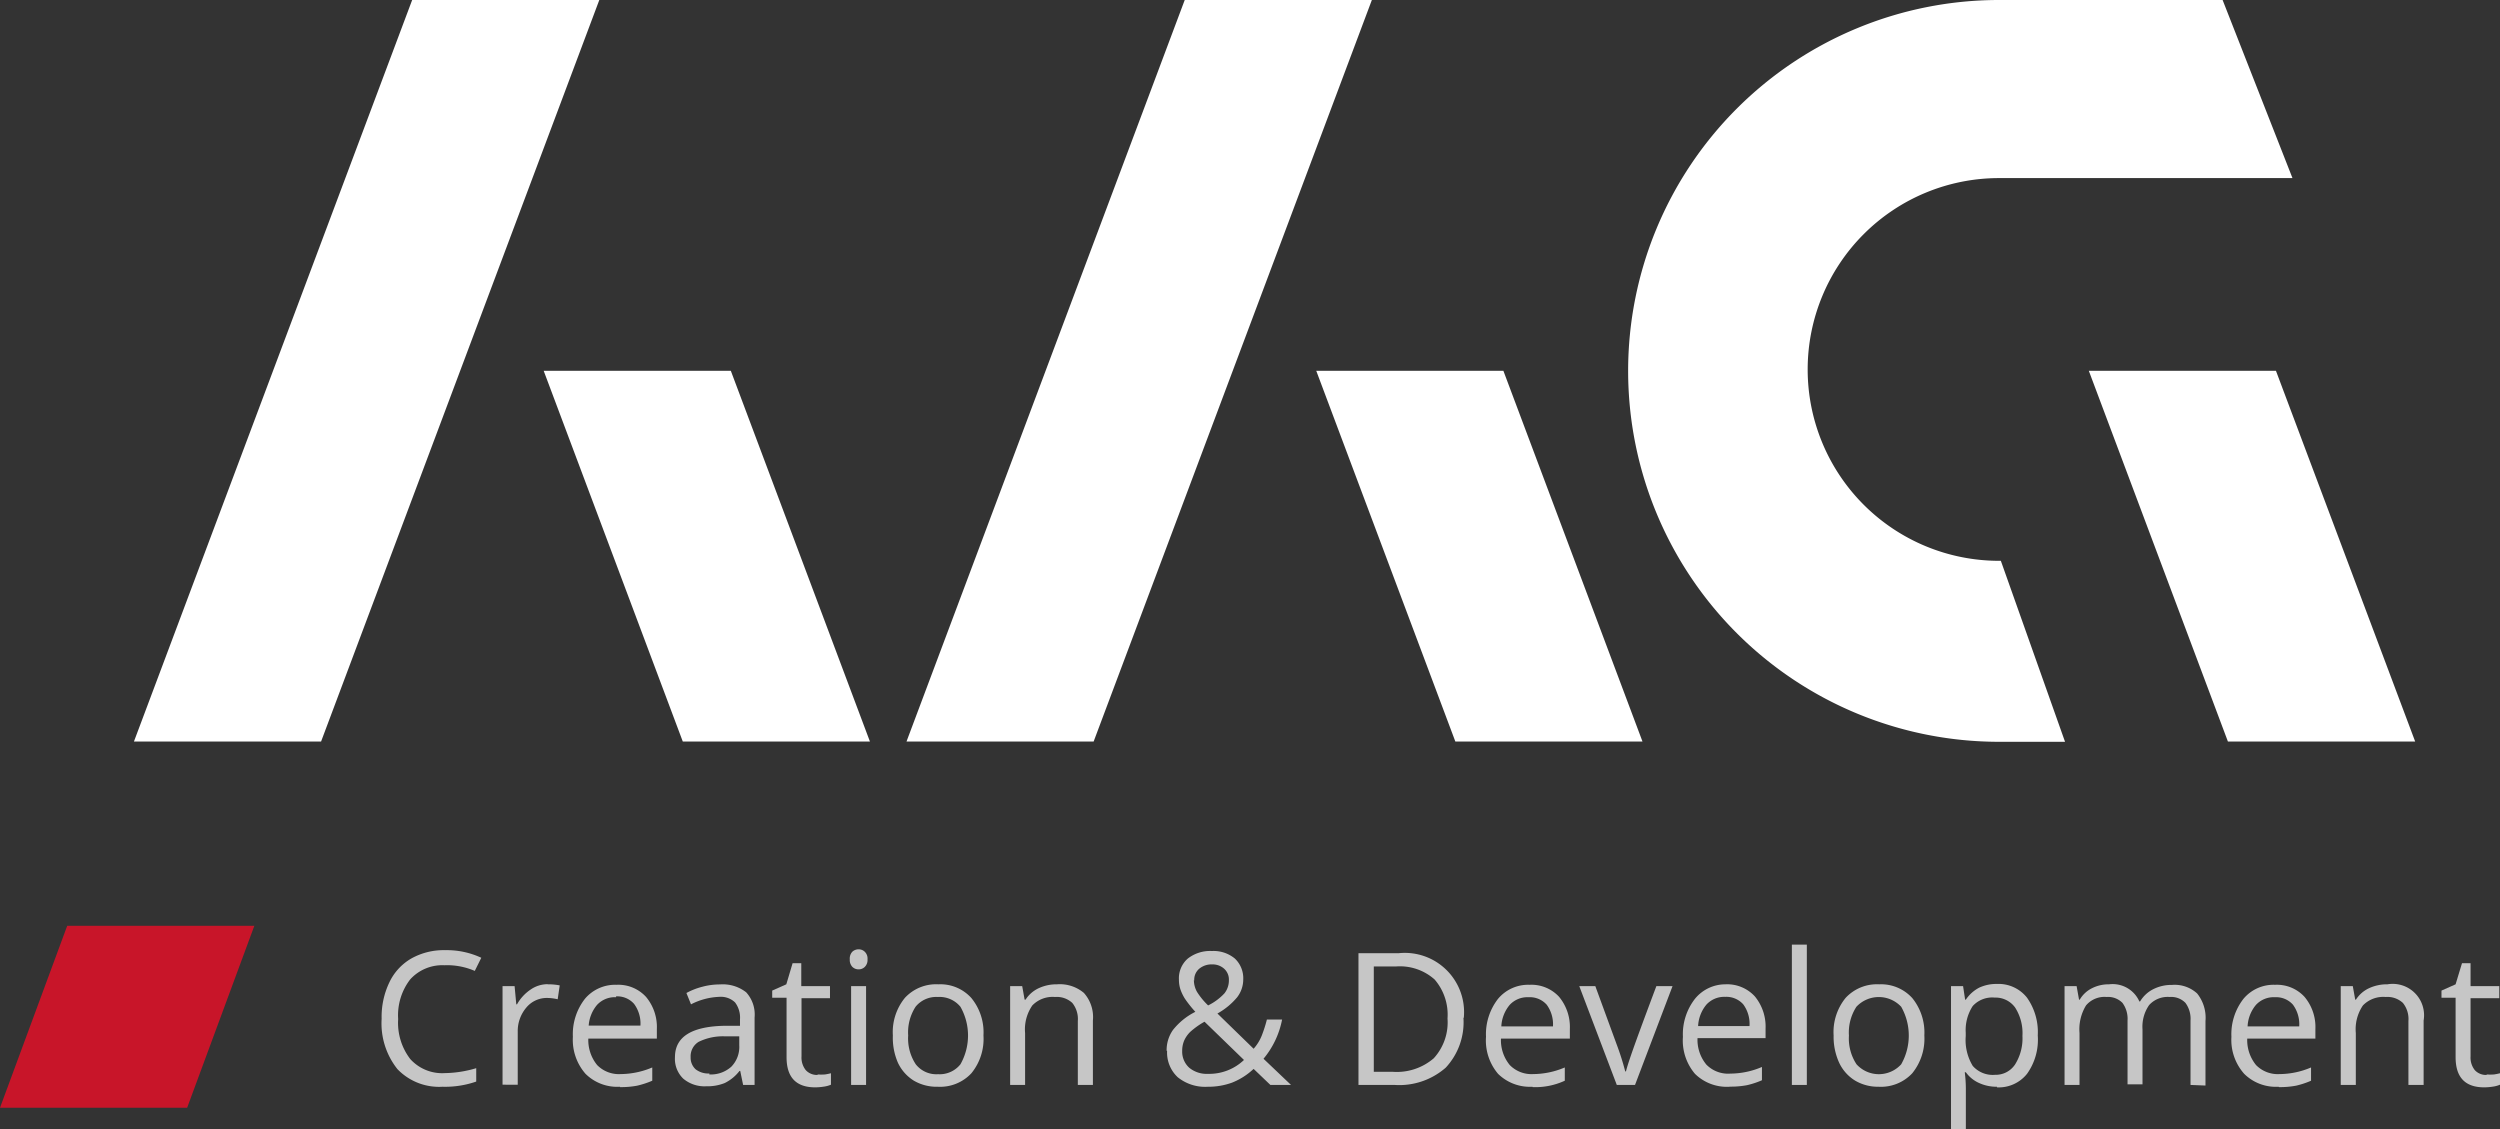 <?xml version="1.0" encoding="UTF-8"?> <svg xmlns="http://www.w3.org/2000/svg" viewBox="0 0 207.2 93.6"><rect x="0" y="0" width="207.2" height="93.6" fill="#333333" stroke="none"/> <defs> <style>.cls-1{fill:#c81529;}.cls-2{fill:#c6c6c6;}.cls-3{fill:#fff;}</style> </defs> <g id="Слой_2" data-name="Слой 2"> <g id="Слой_1-2" data-name="Слой 1"> <polygon class="cls-1" points="21.08 76.73 15.51 91.81 0 91.81 5.57 76.73 21.08 76.73"></polygon> <path class="cls-2" d="M36.83,80A3.59,3.59,0,0,0,34,81.17a4.86,4.86,0,0,0-1,3.29,4.92,4.92,0,0,0,1,3.31,3.56,3.56,0,0,0,2.86,1.17,9.48,9.48,0,0,0,2.61-.41v1.11a7.85,7.85,0,0,1-2.8.43,4.78,4.78,0,0,1-3.73-1.46,6.08,6.08,0,0,1-1.31-4.17,6.61,6.61,0,0,1,.63-3,4.51,4.51,0,0,1,1.83-2,5.48,5.48,0,0,1,2.8-.69,6.77,6.77,0,0,1,3,.63l-.54,1.09A5.76,5.76,0,0,0,36.83,80"></path> <path class="cls-2" d="M45.39,81.58a4.81,4.81,0,0,1,1,.09l-.17,1.15a3.92,3.92,0,0,0-.9-.11,2.2,2.2,0,0,0-1.7.8,3,3,0,0,0-.71,2v4.39H41.65V81.73h1l.14,1.51h.06A3.58,3.58,0,0,1,44,82a2.46,2.46,0,0,1,1.41-.43"></path> <path class="cls-2" d="M51.39,90.07A3.74,3.74,0,0,1,48.53,89a4.27,4.27,0,0,1-1.05-3.07,4.76,4.76,0,0,1,1-3.15,3.27,3.27,0,0,1,2.62-1.16,3.11,3.11,0,0,1,2.44,1,3.89,3.89,0,0,1,.9,2.67v.79H48.76a3.28,3.28,0,0,0,.73,2.19,2.52,2.52,0,0,0,1.95.75,6.81,6.81,0,0,0,2.62-.55v1.1a7.26,7.26,0,0,1-1.25.41,7.16,7.16,0,0,1-1.42.12m-.33-7.45a2,2,0,0,0-1.58.64A3,3,0,0,0,48.79,85h4.29a2.74,2.74,0,0,0-.53-1.8,1.85,1.85,0,0,0-1.49-.62"></path> <path class="cls-2" d="M61.59,89.92l-.24-1.16h-.06a3.51,3.51,0,0,1-1.22,1,3.81,3.81,0,0,1-1.53.27,2.73,2.73,0,0,1-1.91-.63,2.28,2.28,0,0,1-.69-1.78q0-2.49,4-2.6l1.39,0V84.5a2.09,2.09,0,0,0-.41-1.42,1.7,1.7,0,0,0-1.33-.46,5.52,5.52,0,0,0-2.32.62l-.38-.94a5.58,5.58,0,0,1,1.33-.52,5.5,5.5,0,0,1,1.45-.19,3.14,3.14,0,0,1,2.17.65,2.73,2.73,0,0,1,.7,2.09v5.59Zm-2.8-.87a2.54,2.54,0,0,0,1.82-.64,2.35,2.35,0,0,0,.66-1.78v-.74l-1.24,0a4.55,4.55,0,0,0-2.13.46,1.4,1.4,0,0,0-.66,1.27,1.3,1.3,0,0,0,.41,1,1.71,1.71,0,0,0,1.14.35"></path> <path class="cls-2" d="M67.75,89.05a4.23,4.23,0,0,0,.63,0,4.55,4.55,0,0,0,.49-.1v.95a2.3,2.3,0,0,1-.59.16,4.85,4.85,0,0,1-.71.06c-1.59,0-2.38-.83-2.38-2.5V82.69H64V82.1l1.17-.52.52-1.75h.72v1.9h2.38v1H66.43v4.82a1.67,1.67,0,0,0,.35,1.14,1.26,1.26,0,0,0,1,.4"></path> <path class="cls-2" d="M70.43,79.51a.83.83,0,0,1,.21-.63.76.76,0,0,1,.53-.2.71.71,0,0,1,.51.21.78.78,0,0,1,.22.62.8.8,0,0,1-.22.62.71.71,0,0,1-.51.21.72.72,0,0,1-.53-.21.83.83,0,0,1-.21-.62m1.35,10.41H70.54V81.73h1.24Z"></path> <path class="cls-2" d="M81.51,85.82a4.5,4.5,0,0,1-1,3.13,3.54,3.54,0,0,1-2.78,1.12,3.74,3.74,0,0,1-2-.51,3.5,3.5,0,0,1-1.31-1.48A5.18,5.18,0,0,1,74,85.82a4.48,4.48,0,0,1,1-3.12,3.52,3.52,0,0,1,2.78-1.12,3.45,3.45,0,0,1,2.73,1.14,4.49,4.49,0,0,1,1,3.1m-6.24,0a3.89,3.89,0,0,0,.63,2.39,2.17,2.17,0,0,0,1.85.82,2.2,2.2,0,0,0,1.85-.82,4.83,4.83,0,0,0,0-4.77,2.24,2.24,0,0,0-1.87-.81,2.21,2.21,0,0,0-1.84.8,3.9,3.9,0,0,0-.62,2.39"></path> <path class="cls-2" d="M89.33,89.92v-5.3a2.12,2.12,0,0,0-.46-1.5,1.89,1.89,0,0,0-1.43-.49,2.34,2.34,0,0,0-1.88.7,3.49,3.49,0,0,0-.6,2.29v4.3H83.72V81.73h1l.2,1.12H85a2.58,2.58,0,0,1,1.07-.94,3.5,3.5,0,0,1,1.53-.33,3.1,3.1,0,0,1,2.23.71,3,3,0,0,1,.75,2.29v5.34Z"></path> <path class="cls-2" d="M96.69,87.09a2.91,2.91,0,0,1,.52-1.72,5.5,5.5,0,0,1,1.86-1.51,9.92,9.92,0,0,1-.86-1.08,3.81,3.81,0,0,1-.37-.76,2.56,2.56,0,0,1-.13-.82,2.17,2.17,0,0,1,.73-1.75,3,3,0,0,1,2-.63,2.77,2.77,0,0,1,1.9.62,2.24,2.24,0,0,1,.7,1.74,2.42,2.42,0,0,1-.51,1.48A5.76,5.76,0,0,1,100.9,84l3,2.92a3.71,3.71,0,0,0,.67-1.08A11.09,11.09,0,0,0,105,84.5h1.26a7.2,7.2,0,0,1-1.54,3.25L107,89.92h-1.71l-1.39-1.33a5.62,5.62,0,0,1-1.79,1.14,5.73,5.73,0,0,1-2,.34,3.61,3.61,0,0,1-2.5-.79,2.79,2.79,0,0,1-.88-2.19M100.1,89a4.17,4.17,0,0,0,3-1.15l-3.27-3.17a6.55,6.55,0,0,0-1.18.84,2.36,2.36,0,0,0-.5.71,2.14,2.14,0,0,0-.17.87,1.8,1.8,0,0,0,.58,1.39,2.26,2.26,0,0,0,1.55.51m-1.16-7.79a2,2,0,0,0,.26,1,5.91,5.91,0,0,0,.92,1.12,4.67,4.67,0,0,0,1.35-1,1.72,1.72,0,0,0,.37-1.1,1.2,1.2,0,0,0-.38-.93,1.42,1.42,0,0,0-1-.37,1.6,1.6,0,0,0-1.08.36,1.2,1.2,0,0,0-.41,1"></path> <path class="cls-2" d="M121.29,84.35a5.52,5.52,0,0,1-1.47,4.14,5.84,5.84,0,0,1-4.23,1.43h-3V79h3.35a4.91,4.91,0,0,1,5.38,5.36m-1.35.05a4.45,4.45,0,0,0-1.07-3.23,4.32,4.32,0,0,0-3.19-1.08h-1.85v8.73h1.55a4.7,4.7,0,0,0,3.42-1.12,4.41,4.41,0,0,0,1.14-3.3"></path> <path class="cls-2" d="M127,90.07A3.77,3.77,0,0,1,124.16,89a4.27,4.27,0,0,1-1-3.07,4.77,4.77,0,0,1,1-3.15,3.25,3.25,0,0,1,2.62-1.16,3.11,3.11,0,0,1,2.44,1,3.93,3.93,0,0,1,.89,2.67v.79H124.4a3.23,3.23,0,0,0,.73,2.19,2.51,2.51,0,0,0,1.94.75,6.77,6.77,0,0,0,2.62-.55v1.1a5.82,5.82,0,0,1-2.66.53m-.34-7.45a2,2,0,0,0-1.57.64,3,3,0,0,0-.69,1.78h4.28a2.74,2.74,0,0,0-.52-1.8,1.87,1.87,0,0,0-1.5-.62"></path> <path class="cls-2" d="M134,89.92l-3.11-8.19h1.33L134,86.59a21.78,21.78,0,0,1,.7,2.21h.06c.06-.26.23-.81.52-1.64s.95-2.64,2-5.43h1.34l-3.11,8.19Z"></path> <path class="cls-2" d="M143.35,90.07A3.77,3.77,0,0,1,140.48,89a4.27,4.27,0,0,1-1-3.07,4.77,4.77,0,0,1,1-3.15A3.25,3.25,0,0,1,143,81.58a3.11,3.11,0,0,1,2.44,1,3.93,3.93,0,0,1,.89,2.67v.79h-5.64a3.23,3.23,0,0,0,.73,2.19,2.52,2.52,0,0,0,2,.75,6.72,6.72,0,0,0,2.61-.55v1.1a6.91,6.91,0,0,1-1.24.41,7.16,7.16,0,0,1-1.42.12M143,82.62a2,2,0,0,0-1.57.64,3,3,0,0,0-.69,1.78H145a2.74,2.74,0,0,0-.52-1.8,1.87,1.87,0,0,0-1.5-.62"></path> <rect class="cls-2" x="148.51" y="78.29" width="1.24" height="11.63"></rect> <path class="cls-2" d="M159.49,85.82a4.55,4.55,0,0,1-1,3.13,3.55,3.55,0,0,1-2.79,1.12,3.73,3.73,0,0,1-1.95-.51,3.46,3.46,0,0,1-1.32-1.48,5.18,5.18,0,0,1-.46-2.26,4.48,4.48,0,0,1,1-3.12,3.54,3.54,0,0,1,2.78-1.12,3.49,3.49,0,0,1,2.74,1.14,4.54,4.54,0,0,1,1,3.1m-6.25,0a3.89,3.89,0,0,0,.63,2.39,2.5,2.5,0,0,0,3.7,0,4.83,4.83,0,0,0,0-4.77,2.54,2.54,0,0,0-3.71,0,3.9,3.9,0,0,0-.62,2.39"></path> <path class="cls-2" d="M165.51,90.07a3.47,3.47,0,0,1-1.46-.3,2.72,2.72,0,0,1-1.12-.9h-.09a11,11,0,0,1,.09,1.36V93.6H161.7V81.73h1l.17,1.12h.06a3,3,0,0,1,1.12-1,3.37,3.37,0,0,1,1.46-.3A3,3,0,0,1,168,82.69a4.94,4.94,0,0,1,.89,3.13A4.86,4.86,0,0,1,168,89a3,3,0,0,1-2.5,1.12m-.18-7.44a2.19,2.19,0,0,0-1.82.7,3.66,3.66,0,0,0-.58,2.21v.28a4.13,4.13,0,0,0,.58,2.47,2.2,2.2,0,0,0,1.85.74,1.92,1.92,0,0,0,1.66-.86,4.07,4.07,0,0,0,.61-2.37,3.94,3.94,0,0,0-.61-2.35,2,2,0,0,0-1.69-.82"></path> <path class="cls-2" d="M181.55,89.92V84.59a2.22,2.22,0,0,0-.42-1.47,1.64,1.64,0,0,0-1.3-.49,2.08,2.08,0,0,0-1.71.67,3.14,3.14,0,0,0-.55,2v4.57h-1.24V84.59a2.22,2.22,0,0,0-.42-1.47,1.66,1.66,0,0,0-1.31-.49,2,2,0,0,0-1.71.7,3.8,3.8,0,0,0-.54,2.29v4.3h-1.24V81.73h1l.2,1.12h.06a2.43,2.43,0,0,1,1-.94,3.07,3.07,0,0,1,1.43-.33A2.42,2.42,0,0,1,177.31,83h.06a2.67,2.67,0,0,1,1.06-1,3.33,3.33,0,0,1,1.59-.37,2.75,2.75,0,0,1,2.08.71,3.22,3.22,0,0,1,.69,2.29v5.34Z"></path> <path class="cls-2" d="M188.84,90.07A3.73,3.73,0,0,1,186,89a4.23,4.23,0,0,1-1.06-3.07,4.77,4.77,0,0,1,1-3.15,3.25,3.25,0,0,1,2.62-1.16,3.11,3.11,0,0,1,2.44,1,3.89,3.89,0,0,1,.9,2.67v.79h-5.65a3.28,3.28,0,0,0,.73,2.19,2.52,2.52,0,0,0,1.95.75,6.72,6.72,0,0,0,2.61-.55v1.1a6.91,6.91,0,0,1-1.24.41,7.16,7.16,0,0,1-1.42.12m-.33-7.45a2,2,0,0,0-1.58.64,3,3,0,0,0-.69,1.78h4.28a2.74,2.74,0,0,0-.52-1.8,1.86,1.86,0,0,0-1.49-.62"></path> <path class="cls-2" d="M199.61,89.92v-5.3a2.12,2.12,0,0,0-.46-1.5,1.88,1.88,0,0,0-1.42-.49,2.35,2.35,0,0,0-1.89.7,3.5,3.5,0,0,0-.59,2.29v4.3H194V81.73h1l.2,1.12h.06a2.58,2.58,0,0,1,1.07-.94,3.51,3.51,0,0,1,1.54-.33,2.6,2.6,0,0,1,3,3v5.34Z"></path> <path class="cls-2" d="M206.08,89.05a4.23,4.23,0,0,0,.63,0,4.55,4.55,0,0,0,.49-.1v.95a2.3,2.3,0,0,1-.59.16,4.85,4.85,0,0,1-.71.06c-1.59,0-2.38-.83-2.38-2.5V82.69h-1.17V82.1l1.17-.52.53-1.75h.71v1.9h2.38v1h-2.38v4.82a1.67,1.67,0,0,0,.35,1.14,1.26,1.26,0,0,0,1,.4"></path> <polygon class="cls-3" points="34.16 0 49.67 0 26.61 61.46 11.1 61.46 34.16 0"></polygon> <polygon class="cls-3" points="98.19 0 113.7 0 90.64 61.46 75.13 61.46 98.19 0"></polygon> <polygon class="cls-3" points="173.12 30.73 184.65 61.46 200.17 61.46 188.63 30.73 173.12 30.73"></polygon> <polygon class="cls-3" points="109.09 30.73 120.62 61.46 136.13 61.46 124.6 30.73 109.09 30.73"></polygon> <path class="cls-3" d="M171.15,61.48l-5.32-15h-.15a15.86,15.86,0,0,1,0-31.72H190L184.21,0H165.68a30.74,30.74,0,0,0,0,61.48Z"></path> <polygon class="cls-3" points="45.06 30.73 56.59 61.46 72.1 61.46 60.57 30.73 45.06 30.73"></polygon> </g> </g> </svg> 
